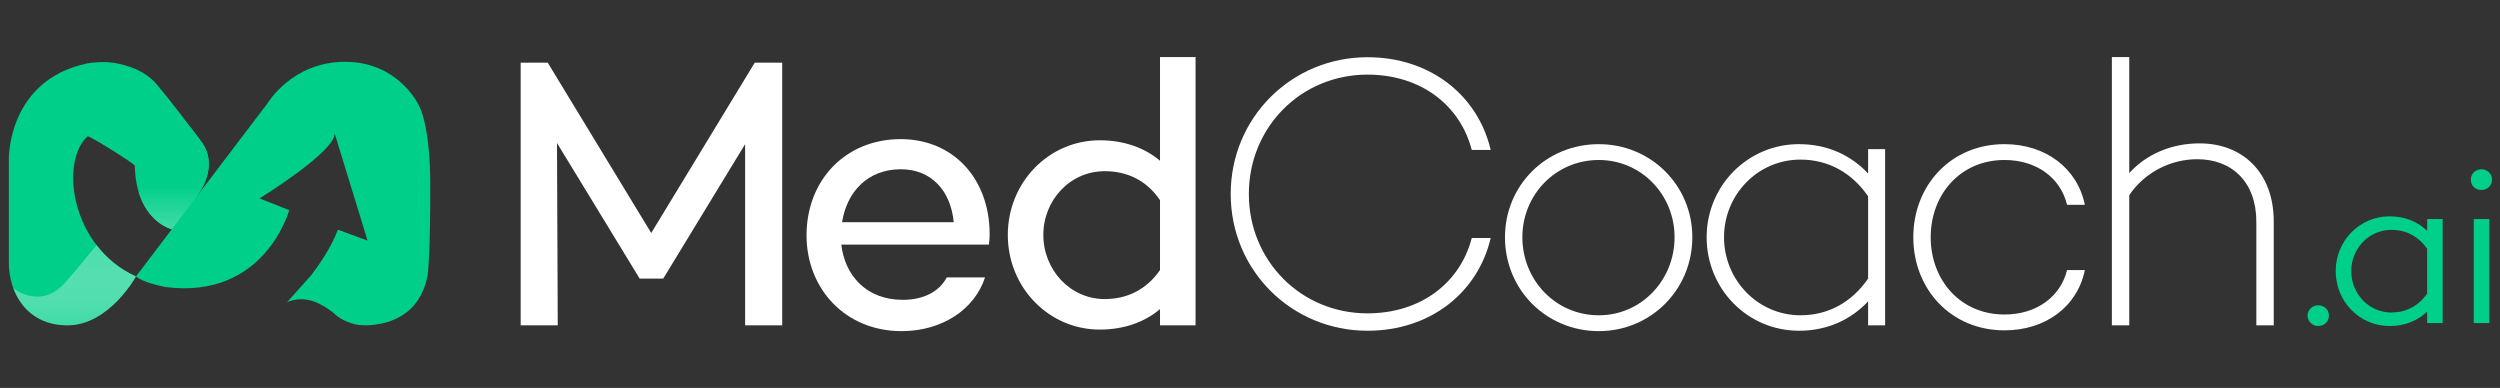 <svg width="290" height="45" viewBox="0 0 290 45" fill="none" xmlns="http://www.w3.org/2000/svg">
<rect x="0" y="0" width="290" height="45" fill="#333333" stroke="none"/>
<g clip-path="url(#clip0_106_76)">
<path d="M90.736 37.738H86.434V16.721L76.934 32.316H74.2L64.61 16.587L64.699 37.738H60.398V7.266H63.534L75.544 27.028L87.554 7.266H90.736V37.738Z" fill="white"/>
<path d="M114.71 28.372H114.621H97.592C97.995 31.912 100.46 34.781 104.717 34.781C107.182 34.781 108.974 33.795 109.825 32.182H114.262C113.051 35.901 109.287 38.411 104.582 38.411C98.039 38.411 93.558 33.481 93.558 27.297C93.558 20.934 98.039 16.139 104.492 16.139C110.496 16.139 114.754 20.62 114.798 27.073C114.8 27.655 114.755 27.969 114.71 28.372ZM97.681 25.773H110.632C110.273 22.054 107.987 19.634 104.493 19.634C100.594 19.633 98.219 22.323 97.681 25.773Z" fill="white"/>
<path d="M170.724 27.61H172.92C171.441 33.929 165.929 38.365 158.625 38.365C149.842 38.365 142.761 31.375 142.761 22.501C142.761 13.629 149.842 6.638 158.625 6.638C165.929 6.638 171.441 11.074 172.92 17.392H170.724C169.379 12.195 164.809 8.655 158.625 8.655C150.917 8.655 144.867 14.75 144.867 22.502C144.867 30.254 150.917 36.349 158.625 36.349C164.809 36.349 169.379 32.809 170.724 27.61Z" fill="white"/>
<path d="M196.311 27.521C196.311 33.616 191.472 38.41 185.467 38.41C179.372 38.41 174.578 33.615 174.578 27.521C174.578 21.472 179.373 16.722 185.467 16.722C191.472 16.722 196.311 21.472 196.311 27.521ZM194.25 27.521C194.25 22.592 190.396 18.559 185.467 18.559C180.448 18.559 176.594 22.592 176.594 27.521C176.594 32.495 180.448 36.573 185.467 36.573C190.396 36.573 194.25 32.495 194.25 27.521Z" fill="white"/>
<path d="M218.673 17.304V37.738H216.701V34.96C214.73 37.066 211.996 38.365 208.68 38.365C202.72 38.365 197.97 33.526 197.97 27.52C197.97 21.56 202.72 16.721 208.68 16.721C211.996 16.721 214.73 18.02 216.701 20.126V17.303H218.673V17.304ZM216.701 32.316V22.771C214.819 20.038 212.086 18.514 208.859 18.514C203.884 18.514 199.986 22.593 199.986 27.521C199.986 32.451 203.885 36.573 208.859 36.573C212.086 36.573 214.819 35.049 216.701 32.316Z" fill="white"/>
<path d="M239.779 31.33H241.841C240.989 35.542 237.314 38.32 232.52 38.32C226.291 38.32 221.944 33.525 221.944 27.52C221.944 21.516 226.291 16.721 232.52 16.721C237.315 16.721 240.989 19.544 241.841 23.756H239.779C239.017 20.619 236.239 18.558 232.519 18.558C227.366 18.558 223.96 22.591 223.96 27.52C223.96 32.45 227.365 36.483 232.519 36.483C236.239 36.484 239.018 34.422 239.779 31.33Z" fill="white"/>
<path d="M267.676 36.616C267.676 35.937 268.25 35.414 268.904 35.414C269.61 35.414 270.158 35.937 270.158 36.616C270.158 37.295 269.609 37.818 268.904 37.818C268.251 37.817 267.676 37.295 267.676 36.616Z" fill="#00CF8A"/>
<path d="M283.351 25.409V37.478H281.549V36.146C280.451 37.191 278.988 37.819 277.185 37.819C273.736 37.819 270.941 34.997 270.941 31.444C270.941 27.918 273.737 25.096 277.185 25.096C278.988 25.096 280.451 25.723 281.549 26.768V25.41H283.351V25.409ZM281.549 34.056V28.857C280.53 27.394 279.067 26.662 277.42 26.662C274.756 26.662 272.744 28.857 272.744 31.444C272.744 34.056 274.756 36.251 277.42 36.251C279.067 36.25 280.53 35.519 281.549 34.056Z" fill="#00CF8A"/>
<path d="M286.616 20.837C286.616 20.157 287.139 19.635 287.844 19.635C288.523 19.635 289.072 20.157 289.072 20.837C289.072 21.542 288.523 22.039 287.844 22.039C287.139 22.039 286.616 21.542 286.616 20.837ZM288.759 25.409V37.479H286.956V25.409H288.759Z" fill="#00CF8A"/>
<path d="M134.561 6.618V18.649C132.769 17.125 130.349 16.273 127.571 16.273C121.656 16.273 116.906 21.158 116.906 27.252C116.906 33.347 121.656 38.231 127.571 38.231C130.35 38.231 132.769 37.38 134.561 35.856V37.738H138.684V6.618H134.561ZM134.561 31.33C132.948 33.66 130.663 34.691 128.153 34.691C124.075 34.691 121.027 31.24 121.027 27.252C121.027 23.264 124.075 19.858 128.153 19.858C130.663 19.858 132.948 20.844 134.561 23.219V31.33Z" fill="white"/>
<path d="M255.149 16.631C251.833 16.631 248.92 17.931 246.994 20.082V6.618H244.977V37.738H246.994V22.637C248.786 19.992 251.789 18.469 254.88 18.469C258.913 18.469 261.736 21.113 261.736 25.729V37.739H263.753V25.683C263.754 20.038 260.168 16.631 255.149 16.631Z" fill="white"/>
<path d="M23.368 16.453C21.724 14.251 19.588 11.441 18.196 9.807C16.787 8.152 14.703 7.524 13.186 7.289C11.779 7.079 10.391 7.305 10.069 7.364C0.949 9.318 0.994 18.252 1.025 18.67C1.026 18.681 1.026 18.691 1.026 18.701V30.503C1.026 33.842 3.007 37.738 7.834 37.738C12.661 37.738 15.771 32.068 15.771 32.068C8.278 28.685 6.87 18.824 10.156 15.815C10.309 15.675 15.627 19.008 15.633 19.216C15.79 25.297 19.474 26.471 19.913 26.592C19.94 26.599 20.405 26.73 20.43 26.744C20.615 26.839 20.841 26.782 20.959 26.61L22.946 22.625C24.292 20.666 24.791 18.36 23.368 16.453Z" fill="#00CF8A"/>
<path d="M22.946 22.626L20.959 26.611C20.841 26.782 20.614 26.839 20.43 26.744C20.405 26.731 19.94 26.6 19.913 26.593C19.562 26.496 17.144 25.728 16.103 22.328C18.308 19.56 20.489 16.799 22.096 14.759C22.537 15.343 22.968 15.917 23.369 16.454C24.791 18.359 24.293 20.666 22.946 22.626ZM15.771 32.068C13.858 31.204 12.342 29.917 11.199 28.43C9.519 30.496 8.145 32.144 7.451 32.892C4.595 35.968 1.543 33.422 1.541 33.421C2.405 35.763 4.399 37.738 7.835 37.738C12.662 37.738 15.771 32.068 15.771 32.068Z" fill="url(#paint0_linear_106_76)"/>
<path d="M49.913 21.532C49.913 14.192 48.525 12.109 48.525 12.109C48.525 12.109 46.177 7.17 40.027 7.17C33.878 7.17 31.046 11.966 31.046 11.966L15.771 32.067C16.708 32.85 19.232 33.301 19.232 33.301C30.737 34.756 33.547 24.381 33.547 24.381L30.105 23.012C30.105 23.012 38.823 17.648 38.824 15.492L42.64 27.912L39.201 26.645C38.394 28.759 36.966 30.794 36.13 31.886C35.866 32.18 35.163 32.969 33.288 35.071C33.288 35.071 35.072 34.068 37.373 35.417C37.498 35.491 37.615 35.556 37.727 35.618C37.736 35.626 37.745 35.633 37.753 35.642C37.976 35.778 38.277 35.973 38.511 36.16C38.89 36.463 39.197 36.811 39.891 37.152C39.945 37.178 39.999 37.204 40.054 37.228C40.067 37.234 40.081 37.24 40.094 37.246C40.524 37.436 40.919 37.558 41.266 37.635C41.889 37.765 42.649 37.735 42.941 37.717C49.778 37.194 49.693 30.92 49.693 30.92C49.693 30.92 49.913 28.871 49.913 21.532Z" fill="#00CF8A"/>
</g>
<defs>
<linearGradient id="paint0_linear_106_76" x1="12.882" y1="37.738" x2="12.882" y2="14.759" gradientUnits="userSpaceOnUse">
<stop offset="1.38522e-07" stop-color="white" stop-opacity="0.25"/>
<stop offset="0.701" stop-color="#00CF8A"/>
</linearGradient>
<clipPath id="clip0_106_76">
<rect width="288.269" height="32" fill="white" transform="translate(0.866 6.5)"/>
</clipPath>
</defs>
</svg>